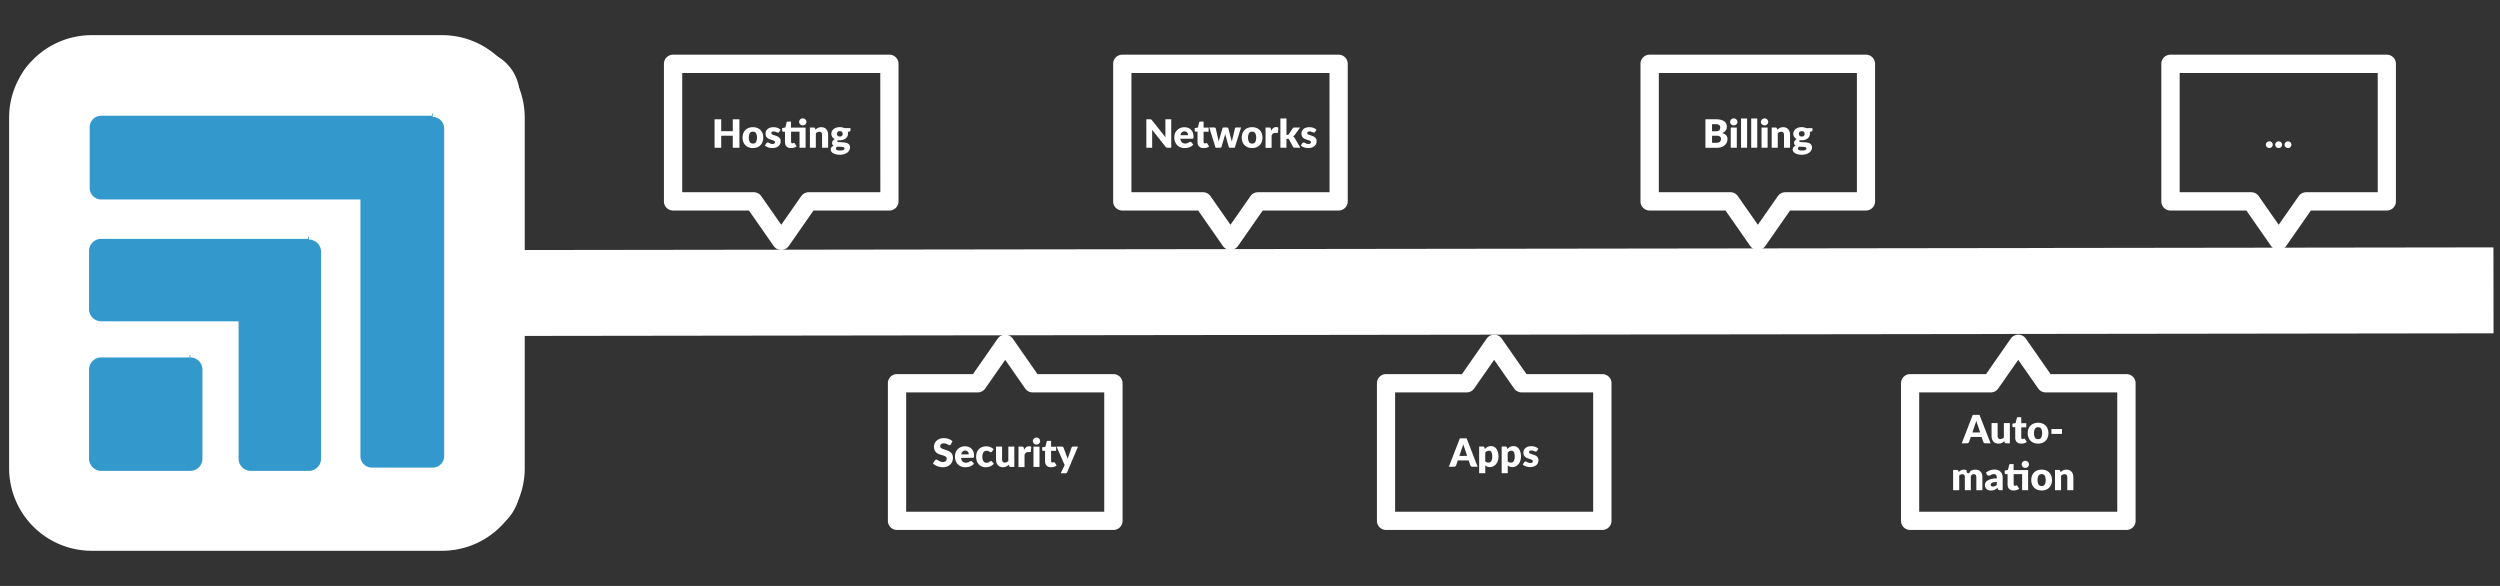 <svg xmlns="http://www.w3.org/2000/svg" xmlns:xlink="http://www.w3.org/1999/xlink" viewBox="0 0 1920 450"><rect x="0" y="0" width="1920" height="450" fill="#333333" stroke="none"/><defs><style>.a{fill:none;}.b,.d{fill:#fff;}.b,.e,.f{stroke:#fff;stroke-miterlimit:10;}.b{stroke-width:66px;}.c{clip-path:url(#a);}.e,.f{fill:#39c;}.e{stroke-width:5px;}.f{stroke-width:4px;}</style><clipPath id="a"><rect class="a" x="5" y="25" width="400" height="400"/></clipPath></defs><title>c1platform01</title><line class="b" x1="395" y1="225.01" x2="1915" y2="222.99"/><g class="c"><g class="c"><path class="d" d="M339.65,423H70.24A63.45,63.45,0,0,1,7,359.76V90.24A63.45,63.45,0,0,1,70.24,27H339.76A63.45,63.45,0,0,1,403,90.24V359.76A63.45,63.45,0,0,1,339.76,423"/><path class="d" d="M365.4,38.86H46.86A34,34,0,0,0,12.92,72.8V375.22a34,34,0,0,0,33.94,33.94H365.12a33.94,33.94,0,0,0,33.94-33.94V72.84a34,34,0,0,0-33.94-34"/><rect class="a" x="11.93" y="39.85" width="386.14" height="370.3" rx="33.94" ry="33.94"/><path class="e" d="M331.73,86.39H77.7A11.31,11.31,0,0,0,66.39,97.7v46.68A11.31,11.31,0,0,0,77.7,155.69H274.31V350.32a11.31,11.31,0,0,0,11.31,11.31H332.3a11.31,11.31,0,0,0,11.31-11.31V98.63A11.31,11.31,0,0,0,332.3,87.32"/><path class="a" d="M331.31,87.38H78.69A11.31,11.31,0,0,0,67.38,98.69v46.68a11.31,11.31,0,0,0,11.31,11.31H273.32V351.31a11.31,11.31,0,0,0,11.31,11.31h46.68a11.31,11.31,0,0,0,11.31-11.31V98.69A11.31,11.31,0,0,0,331.31,87.38Z"/><path class="f" d="M236.68,181.44H77.7a11.31,11.31,0,0,0-11.31,11.31v44.7A11.31,11.31,0,0,0,77.7,248.76H181.24V352.3a11.31,11.31,0,0,0,11.31,11.31h44.7a11.31,11.31,0,0,0,11.31-11.31v-159a11.31,11.31,0,0,0-11.31-11.31"/><path class="a" d="M236.26,182.43H78.69a11.31,11.31,0,0,0-11.31,11.31v44.7a11.31,11.31,0,0,0,11.31,11.31H180.25V351.31a11.31,11.31,0,0,0,11.31,11.31h44.7a11.31,11.31,0,0,0,11.31-11.31V193.74A11.31,11.31,0,0,0,236.26,182.43Z"/><path class="f" d="M145.59,272.52H77.7a11.31,11.31,0,0,0-11.31,11.32V352.3A11.31,11.31,0,0,0,77.7,363.61h68.46a11.31,11.31,0,0,0,11.32-11.31V283.87a11.35,11.35,0,0,0-11.35-11.35"/><rect class="a" x="67.38" y="271.53" width="91.09" height="91.09" rx="11.31" ry="11.31"/></g></g><path class="d" d="M567.87,91.62v21.85h-5.1v-9.24h-8.88v9.24h-5.1V91.62h5.1v9.13h8.88V91.62Z"/><path class="d" d="M578.26,97.68a9,9,0,0,1,3.23.55,7.13,7.13,0,0,1,2.5,1.59,7.34,7.34,0,0,1,1.62,2.51,9.23,9.23,0,0,1,.57,3.33,9.34,9.34,0,0,1-.57,3.35,7.33,7.33,0,0,1-1.62,2.53,7.17,7.17,0,0,1-2.5,1.61,9.62,9.62,0,0,1-6.47,0,7.08,7.08,0,0,1-4.16-4.14,9.34,9.34,0,0,1-.58-3.35,9.23,9.23,0,0,1,.58-3.33,7,7,0,0,1,4.16-4.1A9,9,0,0,1,578.26,97.68Zm0,12.58a2.67,2.67,0,0,0,2.37-1.13,8.26,8.26,0,0,0,0-6.88,2.66,2.66,0,0,0-2.37-1.12,2.7,2.7,0,0,0-2.41,1.12,8.07,8.07,0,0,0,0,6.88A2.71,2.71,0,0,0,578.26,110.26Z"/><path class="d" d="M598.41,101.32a1.27,1.27,0,0,1-.38.41,1,1,0,0,1-.52.12,1.58,1.58,0,0,1-.66-.15l-.71-.3a7.29,7.29,0,0,0-.87-.31,3.65,3.65,0,0,0-1.09-.14,2.38,2.38,0,0,0-1.36.33,1.11,1.11,0,0,0-.47.94.92.92,0,0,0,.31.72,2.61,2.61,0,0,0,.81.5,10.25,10.25,0,0,0,1.16.42c.43.13.87.27,1.32.43a12.74,12.74,0,0,1,1.32.56,4.93,4.93,0,0,1,1.15.8,3.44,3.44,0,0,1,.82,1.15,3.81,3.81,0,0,1,.31,1.62,5.33,5.33,0,0,1-.42,2.13,4.57,4.57,0,0,1-1.25,1.68,5.94,5.94,0,0,1-2.06,1.09,9.22,9.22,0,0,1-2.81.39,8.56,8.56,0,0,1-1.59-.15,11.22,11.22,0,0,1-1.54-.4,9,9,0,0,1-1.37-.61,6.22,6.22,0,0,1-1.08-.76l1.08-1.71a1.3,1.3,0,0,1,.46-.47,1.27,1.27,0,0,1,.71-.17,1.49,1.49,0,0,1,.73.18l.69.39a6.09,6.09,0,0,0,.88.39,3.84,3.84,0,0,0,1.27.18,3,3,0,0,0,.91-.12,1.54,1.54,0,0,0,.6-.3,1.24,1.24,0,0,0,.33-.44,1.21,1.21,0,0,0,.11-.49,1,1,0,0,0-.32-.77,2.82,2.82,0,0,0-.82-.52,10.39,10.39,0,0,0-1.16-.4c-.44-.13-.88-.27-1.33-.43a10.31,10.31,0,0,1-1.33-.58,4.62,4.62,0,0,1-1.16-.85,4.05,4.05,0,0,1-.83-1.27,4.66,4.66,0,0,1-.31-1.81,4.87,4.87,0,0,1,.38-1.89,4.46,4.46,0,0,1,1.15-1.56,5.73,5.73,0,0,1,1.92-1.08,8.45,8.45,0,0,1,2.7-.39,8.75,8.75,0,0,1,1.63.15,8.36,8.36,0,0,1,1.47.42,7.41,7.41,0,0,1,1.26.63,6.4,6.4,0,0,1,1,.81Z"/><path class="d" d="M618.7,113.47h-4.65V101.13h-6.51v7.72a1.41,1.41,0,0,0,.27.89.86.86,0,0,0,.75.36A1.31,1.31,0,0,0,609,110a1,1,0,0,0,.3-.12l.24-.12a.71.71,0,0,1,.26,0,.51.51,0,0,1,.34.1,1.06,1.06,0,0,1,.26.31l1.41,2.2a6.28,6.28,0,0,1-2,1,7.91,7.91,0,0,1-2.33.34,5.53,5.53,0,0,1-2-.32,3.81,3.81,0,0,1-2.31-2.35,5.52,5.52,0,0,1-.3-1.87v-8h-1.32a.85.85,0,0,1-.61-.24.87.87,0,0,1-.26-.68V98.4l2.48-.5.91-3.78a.92.92,0,0,1,1-.72h2.43V98H618.7Zm.65-19.83a2.51,2.51,0,0,1-.23,1,2.64,2.64,0,0,1-.61.86,2.78,2.78,0,0,1-.91.58,2.87,2.87,0,0,1-1.1.21,2.73,2.73,0,0,1-1.94-.79,2.47,2.47,0,0,1-.6-.86,2.5,2.5,0,0,1-.22-1,2.58,2.58,0,0,1,.22-1.06,2.61,2.61,0,0,1,.6-.87,2.88,2.88,0,0,1,.87-.58,2.56,2.56,0,0,1,1.07-.22,2.7,2.7,0,0,1,1.1.22,3,3,0,0,1,.91.58,2.79,2.79,0,0,1,.61.87A2.59,2.59,0,0,1,619.35,93.64Z"/><path class="d" d="M626.25,99.6a11.3,11.3,0,0,1,.93-.78,5.08,5.08,0,0,1,1-.61,5.45,5.45,0,0,1,1.18-.39,6.12,6.12,0,0,1,1.39-.14,5.39,5.39,0,0,1,2.26.44,4.58,4.58,0,0,1,1.65,1.23,5.29,5.29,0,0,1,1,1.87,7.85,7.85,0,0,1,.35,2.37v9.88h-4.65v-9.88a2.72,2.72,0,0,0-.53-1.78,1.86,1.86,0,0,0-1.54-.64,3.29,3.29,0,0,0-1.43.32,5.85,5.85,0,0,0-1.3.88v11.1H622V97.92h2.88a1.09,1.09,0,0,1,1.14.78Z"/><path class="d" d="M653.17,98.4v1.69a.88.88,0,0,1-.21.62,1.54,1.54,0,0,1-.75.34l-1.12.26a5,5,0,0,1,.14.67,4.21,4.21,0,0,1,0,.72,4.51,4.51,0,0,1-.48,2.1,4.73,4.73,0,0,1-1.34,1.58,6.17,6.17,0,0,1-2,1,8.64,8.64,0,0,1-2.48.35l-.7,0c-.23,0-.46,0-.68-.08-.34.21-.51.44-.51.7a.58.58,0,0,0,.42.56,3.68,3.68,0,0,0,1.11.24c.46,0,1,.08,1.57.09s1.18,0,1.79.11a13.48,13.48,0,0,1,1.8.28,4.91,4.91,0,0,1,1.56.63,3.25,3.25,0,0,1,1.11,1.16,3.64,3.64,0,0,1,.42,1.85,4.51,4.51,0,0,1-.51,2.06,5.35,5.35,0,0,1-1.5,1.78,7.73,7.73,0,0,1-2.43,1.25,10.42,10.42,0,0,1-3.3.48,12.56,12.56,0,0,1-3.15-.35,7.54,7.54,0,0,1-2.21-.91,3.82,3.82,0,0,1-1.3-1.29,3,3,0,0,1-.42-1.53,2.55,2.55,0,0,1,.6-1.73,4.18,4.18,0,0,1,1.68-1.11,2.62,2.62,0,0,1-.9-.88,2.66,2.66,0,0,1-.33-1.4,2.47,2.47,0,0,1,.12-.73,2.7,2.7,0,0,1,.39-.75,3.79,3.79,0,0,1,.65-.69,4.23,4.23,0,0,1,.93-.59,5.21,5.21,0,0,1-1.92-1.7,4.37,4.37,0,0,1-.71-2.47,4.47,4.47,0,0,1,.5-2.11A4.81,4.81,0,0,1,640.42,99a6.31,6.31,0,0,1,2-1,8.55,8.55,0,0,1,2.53-.35,7.88,7.88,0,0,1,3.51.75ZM648.58,114a.82.82,0,0,0-.49-.8,4,4,0,0,0-1.29-.35,15.29,15.29,0,0,0-1.78-.13c-.65,0-1.31-.05-2-.11a3.23,3.23,0,0,0-.71.66,1.41,1.41,0,0,0-.28.84,1.21,1.21,0,0,0,.15.6,1.13,1.13,0,0,0,.5.46,3.46,3.46,0,0,0,1,.31,9.08,9.08,0,0,0,1.53.11,9.3,9.3,0,0,0,1.65-.12,3.46,3.46,0,0,0,1-.33,1.23,1.23,0,0,0,.53-.5A1.4,1.4,0,0,0,648.58,114Zm-3.6-9.16a1.91,1.91,0,0,0,2.19-2.07,2.09,2.09,0,0,0-.51-1.49,2.26,2.26,0,0,0-1.68-.54,2.23,2.23,0,0,0-1.67.54,2.09,2.09,0,0,0-.52,1.49,2.66,2.66,0,0,0,.13.82,1.73,1.73,0,0,0,.4.65,1.9,1.9,0,0,0,.68.44A2.87,2.87,0,0,0,645,104.88Z"/><path class="d" d="M730.29,341.18a1.84,1.84,0,0,1-.48.54,1,1,0,0,1-.63.18,1.55,1.55,0,0,1-.75-.22l-.9-.48a6.73,6.73,0,0,0-1.14-.49,4.45,4.45,0,0,0-1.47-.22,3.17,3.17,0,0,0-2.13.61,2.07,2.07,0,0,0-.69,1.64,1.52,1.52,0,0,0,.42,1.1,3.55,3.55,0,0,0,1.1.75,10.73,10.73,0,0,0,1.56.57c.58.18,1.18.37,1.79.59a14.78,14.78,0,0,1,1.79.76,5.82,5.82,0,0,1,1.56,1.11,5.05,5.05,0,0,1,1.11,1.64,5.81,5.81,0,0,1,.42,2.33,7.63,7.63,0,0,1-.53,2.84,6.74,6.74,0,0,1-1.52,2.3,7.15,7.15,0,0,1-2.46,1.54,9.1,9.1,0,0,1-3.32.57,9.94,9.94,0,0,1-2.08-.22,11,11,0,0,1-2.05-.59,10.69,10.69,0,0,1-1.86-.91,7.45,7.45,0,0,1-1.51-1.16l1.5-2.37a1.39,1.39,0,0,1,.47-.43,1.18,1.18,0,0,1,.64-.17,1.66,1.66,0,0,1,.9.28l1,.63a8.25,8.25,0,0,0,1.33.63,5,5,0,0,0,1.77.29,3.38,3.38,0,0,0,2.14-.61,2.33,2.33,0,0,0,.77-1.93,1.81,1.81,0,0,0-.42-1.24,3.24,3.24,0,0,0-1.11-.8,10,10,0,0,0-1.55-.55c-.58-.16-1.17-.34-1.78-.54a12,12,0,0,1-1.79-.72,5.53,5.53,0,0,1-1.55-1.12,5.28,5.28,0,0,1-1.1-1.74,6.91,6.91,0,0,1-.42-2.57,6.1,6.1,0,0,1,.49-2.4,6.23,6.23,0,0,1,1.46-2.09,7,7,0,0,1,2.35-1.46,8.62,8.62,0,0,1,3.2-.55,11.32,11.32,0,0,1,1.95.16,9.86,9.86,0,0,1,3.41,1.2,7.33,7.33,0,0,1,1.33,1Z"/><path class="d" d="M738.12,351.65a4.4,4.4,0,0,0,1.18,2.83,3.56,3.56,0,0,0,2.48.88,4.39,4.39,0,0,0,1.39-.2,6.79,6.79,0,0,0,1-.43l.84-.44a1.78,1.78,0,0,1,.81-.19,1,1,0,0,1,.84.4l1.35,1.67a7,7,0,0,1-1.56,1.34,8.33,8.33,0,0,1-1.71.81,9.2,9.2,0,0,1-1.75.4,12.38,12.38,0,0,1-1.67.12,8.62,8.62,0,0,1-3.07-.54,7,7,0,0,1-2.51-1.58,7.46,7.46,0,0,1-1.69-2.61,9.65,9.65,0,0,1-.62-3.63,8.08,8.08,0,0,1,.53-3,7.15,7.15,0,0,1,1.53-2.45,7.25,7.25,0,0,1,2.41-1.66,8.57,8.57,0,0,1,6-.14,6.18,6.18,0,0,1,2.21,1.4,6.45,6.45,0,0,1,1.44,2.24,8.33,8.33,0,0,1,.52,3,6.36,6.36,0,0,1,0,.85,1.38,1.38,0,0,1-.16.53.63.63,0,0,1-.33.27,1.46,1.46,0,0,1-.51.07ZM744,349a3.91,3.91,0,0,0-.15-1.08,2.66,2.66,0,0,0-.46-.94,2.46,2.46,0,0,0-.85-.66,2.87,2.87,0,0,0-1.27-.26,2.76,2.76,0,0,0-2.07.76,3.86,3.86,0,0,0-1,2.18Z"/><path class="d" d="M761.89,346.73a2.61,2.61,0,0,1-.4.41.93.93,0,0,1-.56.15,1.18,1.18,0,0,1-.62-.17l-.63-.37a5,5,0,0,0-.8-.36,3.55,3.55,0,0,0-1.16-.17,3.26,3.26,0,0,0-1.48.32,2.86,2.86,0,0,0-1,.9,4.25,4.25,0,0,0-.59,1.43,8.49,8.49,0,0,0-.2,1.91,5.88,5.88,0,0,0,.86,3.44,2.78,2.78,0,0,0,2.38,1.2,3.19,3.19,0,0,0,1.28-.21,3.43,3.43,0,0,0,.81-.45l.6-.45a1.14,1.14,0,0,1,.7-.21,1,1,0,0,1,.84.4l1.35,1.67a7.5,7.5,0,0,1-1.52,1.34,7.91,7.91,0,0,1-1.62.81,8.37,8.37,0,0,1-1.68.4,11.38,11.38,0,0,1-1.63.12,7,7,0,0,1-2.72-.54,6.65,6.65,0,0,1-2.28-1.57,7.41,7.41,0,0,1-1.56-2.53,9.36,9.36,0,0,1-.58-3.42,9.7,9.7,0,0,1,.5-3.14,7.17,7.17,0,0,1,1.49-2.54,6.86,6.86,0,0,1,2.43-1.68,8.48,8.48,0,0,1,3.35-.62,8.17,8.17,0,0,1,3.21.59,7.7,7.7,0,0,1,2.49,1.71Z"/><path class="d" d="M779,343V358.6h-2.88a1.1,1.1,0,0,1-1.14-.78l-.27-.9a8.27,8.27,0,0,1-.92.78,5.64,5.64,0,0,1-1,.6,5.54,5.54,0,0,1-1.19.39,6,6,0,0,1-1.39.15,5.32,5.32,0,0,1-2.25-.45,4.54,4.54,0,0,1-1.66-1.23,5.42,5.42,0,0,1-1-1.88,7.75,7.75,0,0,1-.35-2.37V343h4.65v9.87a2.73,2.73,0,0,0,.53,1.79,1.89,1.89,0,0,0,1.54.63,3.24,3.24,0,0,0,1.44-.33,5.38,5.38,0,0,0,1.29-.88V343Z"/><path class="d" d="M786.5,345.44a6.62,6.62,0,0,1,1.66-2,3.44,3.44,0,0,1,2.15-.72,2.78,2.78,0,0,1,1.71.5l-.3,3.42a.74.74,0,0,1-.24.45.83.83,0,0,1-.48.12l-.31,0-.4,0-.43,0a2.89,2.89,0,0,0-.4,0,2.38,2.38,0,0,0-1.63.54,4.32,4.32,0,0,0-1,1.5v9.45h-4.64V343h2.76a2.32,2.32,0,0,1,.57.06.89.89,0,0,1,.39.19.73.73,0,0,1,.24.33,3,3,0,0,1,.14.52Z"/><path class="d" d="M798.83,338.78a2.43,2.43,0,0,1-.22,1,2.78,2.78,0,0,1-.62.86,3,3,0,0,1-.9.58,2.78,2.78,0,0,1-1.11.22,2.52,2.52,0,0,1-1.06-.22,3.06,3.06,0,0,1-.88-.58,2.89,2.89,0,0,1-.6-.86,2.58,2.58,0,0,1-.22-1,2.68,2.68,0,0,1,.22-1.06,2.94,2.94,0,0,1,.6-.87,2.89,2.89,0,0,1,.88-.59,2.67,2.67,0,0,1,1.06-.21,3,3,0,0,1,1.11.21,2.87,2.87,0,0,1,.9.59,2.82,2.82,0,0,1,.62.87A2.52,2.52,0,0,1,798.83,338.78Zm-.48,4.26V358.6H793.7V343Z"/><path class="d" d="M807.17,358.84a5.31,5.31,0,0,1-1.95-.33,3.9,3.9,0,0,1-1.43-.91,4,4,0,0,1-.88-1.43,5.58,5.58,0,0,1-.3-1.88v-8h-1.32a.84.84,0,0,1-.87-.91v-1.82l2.48-.48.91-3.79a.92.92,0,0,1,1-.72h2.43v4.54h3.86v3.18h-3.86V354a1.43,1.43,0,0,0,.27.89.88.88,0,0,0,.75.35,1.69,1.69,0,0,0,.43-.05l.3-.12.24-.12a.55.55,0,0,1,.26-.05.57.57,0,0,1,.34.09,1.21,1.21,0,0,1,.26.31l1.41,2.21a6.49,6.49,0,0,1-2,1A8.26,8.26,0,0,1,807.17,358.84Z"/><path class="d" d="M827.9,343l-8.31,19.59a1.33,1.33,0,0,1-1.47.9h-3.48l3-6.3L811.43,343h4.11a1.31,1.31,0,0,1,.84.24,1.46,1.46,0,0,1,.42.57l2.55,6.71a13.53,13.53,0,0,1,.59,1.87l.33-1c.11-.32.22-.63.34-.94l2.31-6.68a1.27,1.27,0,0,1,.48-.58,1.35,1.35,0,0,1,.75-.23Z"/><path class="d" d="M899.51,91.62v21.85h-2.64a2.2,2.2,0,0,1-1-.19,2.29,2.29,0,0,1-.79-.65l-10.3-13c0,.39.06.76.08,1.13s0,.71,0,1v11.71h-4.47V91.62h2.67a4.39,4.39,0,0,1,.56,0,1.34,1.34,0,0,1,.75.34,4.09,4.09,0,0,1,.37.41l10.4,13.12c0-.42-.09-.83-.11-1.22s0-.77,0-1.12V91.62Z"/><path class="d" d="M906.56,106.53a4.35,4.35,0,0,0,1.19,2.82,3.49,3.49,0,0,0,2.47.88,4.47,4.47,0,0,0,1.4-.19,7.23,7.23,0,0,0,1-.44l.84-.43a1.72,1.72,0,0,1,.8-.2,1,1,0,0,1,.84.41l1.35,1.66a6.87,6.87,0,0,1-1.55,1.34,7.82,7.82,0,0,1-1.71.81,9.34,9.34,0,0,1-1.76.41,14,14,0,0,1-1.67.11,8.88,8.88,0,0,1-3.07-.53,7.09,7.09,0,0,1-2.5-1.58,7.48,7.48,0,0,1-1.7-2.61,9.86,9.86,0,0,1-.62-3.63,8.35,8.35,0,0,1,.53-3A7.42,7.42,0,0,1,904,100a7.32,7.32,0,0,1,2.42-1.67,7.94,7.94,0,0,1,3.2-.61,8,8,0,0,1,2.83.48,6.11,6.11,0,0,1,2.2,1.39,6.26,6.26,0,0,1,1.44,2.24,8.16,8.16,0,0,1,.52,3,6.78,6.78,0,0,1,0,.86,1.32,1.32,0,0,1-.17.52.64.64,0,0,1-.32.27,1.54,1.54,0,0,1-.52.08Zm5.85-2.7a4.32,4.32,0,0,0-.14-1.08,2.6,2.6,0,0,0-.47-.94,2.25,2.25,0,0,0-.84-.67,2.92,2.92,0,0,0-1.28-.25,2.8,2.8,0,0,0-2.07.75,4,4,0,0,0-1,2.19Z"/><path class="d" d="M924.28,113.71a5.59,5.59,0,0,1-2-.32A3.76,3.76,0,0,1,920,111a5.52,5.52,0,0,1-.3-1.87v-8H918.4a.88.88,0,0,1-.62-.24.86.86,0,0,1-.25-.68V98.4l2.47-.48.92-3.8a.92.92,0,0,1,1-.72h2.43V98h3.85v3.18h-3.85v7.72a1.4,1.4,0,0,0,.26.89.88.88,0,0,0,.76.36,1.25,1.25,0,0,0,.42-.06,1,1,0,0,0,.3-.12l.24-.12a.76.76,0,0,1,.27,0,.48.48,0,0,1,.33.1,1.07,1.07,0,0,1,.27.31l1.41,2.2a6.33,6.33,0,0,1-2,1A7.85,7.85,0,0,1,924.28,113.71Z"/><path class="d" d="M953.12,97.92l-4.83,15.55h-3.78a.76.76,0,0,1-.51-.18,1.21,1.21,0,0,1-.33-.6l-2.22-7.75c-.11-.35-.21-.7-.29-1s-.16-.68-.23-1q-.1.52-.24,1c-.08.35-.18.7-.29,1l-2.25,7.72a1,1,0,0,1-1,.78h-3.6l-4.83-15.55h3.72a1.38,1.38,0,0,1,.83.23,1.12,1.12,0,0,1,.46.58l1.56,7c.13.53.25,1,.35,1.54s.19,1,.27,1.49c.13-.5.26-1,.41-1.49s.3-1,.47-1.54l2-7a1.2,1.2,0,0,1,.45-.58,1.35,1.35,0,0,1,.78-.23h2.07a1.45,1.45,0,0,1,.83.23,1.16,1.16,0,0,1,.46.58l1.86,7,.44,1.55c.15.5.28,1,.4,1.51.08-.5.18-1,.29-1.5s.23-1,.37-1.56l1.65-7a1.15,1.15,0,0,1,.45-.58,1.28,1.28,0,0,1,.78-.23Z"/><path class="d" d="M961.66,97.68a9,9,0,0,1,3.22.55,7.13,7.13,0,0,1,2.5,1.59,7.34,7.34,0,0,1,1.62,2.51,9.23,9.23,0,0,1,.58,3.33A9.34,9.34,0,0,1,969,109a7.33,7.33,0,0,1-1.62,2.53,7.17,7.17,0,0,1-2.5,1.61,9,9,0,0,1-3.22.56,9.08,9.08,0,0,1-3.25-.56,7.08,7.08,0,0,1-4.16-4.14,9.34,9.34,0,0,1-.57-3.35,9.23,9.23,0,0,1,.57-3.33,7,7,0,0,1,4.16-4.1A9.08,9.08,0,0,1,961.66,97.68Zm0,12.58a2.65,2.65,0,0,0,2.36-1.13,8.17,8.17,0,0,0,0-6.88,2.64,2.64,0,0,0-2.36-1.12,2.72,2.72,0,0,0-2.42,1.12,8.17,8.17,0,0,0,0,6.88A2.72,2.72,0,0,0,961.66,110.26Z"/><path class="d" d="M976.27,100.32a6.6,6.6,0,0,1,1.65-2,3.47,3.47,0,0,1,2.16-.72,2.77,2.77,0,0,1,1.71.49l-.3,3.42a.74.74,0,0,1-.25.45.82.82,0,0,1-.47.12h-.32l-.4,0-.43,0-.4,0a2.38,2.38,0,0,0-1.63.54,4.3,4.3,0,0,0-1,1.5v9.45h-4.65V97.92h2.76a2.26,2.26,0,0,1,.57.06,1,1,0,0,1,.39.18.76.76,0,0,1,.24.34A2.6,2.6,0,0,1,976,99Z"/><path class="d" d="M988,91V103.6h.69a1.31,1.31,0,0,0,.66-.13,1.44,1.44,0,0,0,.45-.42l2.94-4.38a2,2,0,0,1,.62-.57,1.89,1.89,0,0,1,.88-.18h4.26l-4,5.53a4.93,4.93,0,0,1-1.35,1.23,3.9,3.9,0,0,1,.63.59,6.41,6.41,0,0,1,.54.76l4.38,7.44h-4.2a2.22,2.22,0,0,1-.9-.17,1.47,1.47,0,0,1-.63-.61l-2.94-5.5a1.12,1.12,0,0,0-.43-.49,1.52,1.52,0,0,0-.68-.11H988v6.88h-4.65V91Z"/><path class="d" d="M1010,101.32a1.27,1.27,0,0,1-.38.41,1,1,0,0,1-.52.12,1.58,1.58,0,0,1-.66-.15l-.71-.3a7.11,7.11,0,0,0-.86-.31,3.76,3.76,0,0,0-1.1-.14,2.38,2.38,0,0,0-1.36.33,1.11,1.11,0,0,0-.47.94.92.92,0,0,0,.31.72,2.67,2.67,0,0,0,.82.5,10,10,0,0,0,1.15.42c.43.13.87.27,1.32.43a12.74,12.74,0,0,1,1.32.56,5,5,0,0,1,1.16.8,3.42,3.42,0,0,1,.81,1.15,3.81,3.81,0,0,1,.31,1.62,5.33,5.33,0,0,1-.42,2.13,4.57,4.57,0,0,1-1.25,1.68,5.94,5.94,0,0,1-2.06,1.09,9.22,9.22,0,0,1-2.81.39,8.56,8.56,0,0,1-1.59-.15,11.22,11.22,0,0,1-1.54-.4,9,9,0,0,1-1.37-.61,6.22,6.22,0,0,1-1.08-.76l1.08-1.71a1.3,1.3,0,0,1,.46-.47,1.27,1.27,0,0,1,.71-.17,1.49,1.49,0,0,1,.73.18l.7.39a5.94,5.94,0,0,0,.87.39,3.84,3.84,0,0,0,1.27.18,3.07,3.07,0,0,0,.92-.12,1.54,1.54,0,0,0,.6-.3,1.24,1.24,0,0,0,.33-.44,1.19,1.19,0,0,0,.1-.49,1,1,0,0,0-.31-.77,2.88,2.88,0,0,0-.83-.52,10.39,10.39,0,0,0-1.16-.4c-.44-.13-.88-.27-1.33-.43a10.31,10.31,0,0,1-1.33-.58,4.62,4.62,0,0,1-1.16-.85,4,4,0,0,1-.82-1.27,4.65,4.65,0,0,1-.32-1.81,4.87,4.87,0,0,1,.38-1.89,4.46,4.46,0,0,1,1.15-1.56,5.73,5.73,0,0,1,1.92-1.08,8.45,8.45,0,0,1,2.7-.39,8.75,8.75,0,0,1,1.63.15,8.47,8.47,0,0,1,1.48.42,7,7,0,0,1,1.25.63,6,6,0,0,1,1,.81Z"/><path class="d" d="M1134.82,358.47h-3.93a1.7,1.7,0,0,1-1.07-.31,1.89,1.89,0,0,1-.61-.78l-1.29-3.81h-8.31l-1.29,3.81a1.76,1.76,0,0,1-.6.75,1.6,1.6,0,0,1-1,.34h-4l8.46-21.85h5.19Zm-8.06-8.35-2-6c-.15-.38-.31-.83-.48-1.34s-.34-1.07-.51-1.67c-.15.61-.31,1.17-.48,1.69s-.33,1-.48,1.35l-2,6Z"/><path class="d" d="M1140.37,344.84a7.87,7.87,0,0,1,2.08-1.6,5.68,5.68,0,0,1,2.76-.62,4.79,4.79,0,0,1,2.25.54,5.2,5.2,0,0,1,1.79,1.56,7.77,7.77,0,0,1,1.17,2.49,12,12,0,0,1,.43,3.36,10.48,10.48,0,0,1-.48,3.24,8.36,8.36,0,0,1-1.37,2.58,6.39,6.39,0,0,1-2.1,1.71,6,6,0,0,1-2.71.61,5.31,5.31,0,0,1-2-.34,5.54,5.54,0,0,1-1.5-.93v6H1136V342.92h2.88a1.09,1.09,0,0,1,1.14.78Zm.28,9.4a3.08,3.08,0,0,0,1.14.81,3.52,3.52,0,0,0,1.29.24,2.76,2.76,0,0,0,1.19-.25,2.51,2.51,0,0,0,.94-.82,4.49,4.49,0,0,0,.62-1.46,9.18,9.18,0,0,0,.22-2.19,10.07,10.07,0,0,0-.18-2.07,4.36,4.36,0,0,0-.5-1.36,1.94,1.94,0,0,0-.77-.74,2.24,2.24,0,0,0-1-.23,3.37,3.37,0,0,0-1.68.38,4.65,4.65,0,0,0-1.26,1.09Z"/><path class="d" d="M1157.62,344.84a7.87,7.87,0,0,1,2.08-1.6,5.68,5.68,0,0,1,2.76-.62,4.79,4.79,0,0,1,2.25.54,5.2,5.2,0,0,1,1.79,1.56,7.77,7.77,0,0,1,1.17,2.49,12,12,0,0,1,.43,3.36,10.48,10.48,0,0,1-.48,3.24,8.36,8.36,0,0,1-1.37,2.58,6.39,6.39,0,0,1-2.1,1.71,6,6,0,0,1-2.71.61,5.31,5.31,0,0,1-2-.34,5.54,5.54,0,0,1-1.5-.93v6h-4.65V342.92h2.88a1.09,1.09,0,0,1,1.14.78Zm.28,9.4a3.08,3.08,0,0,0,1.14.81,3.52,3.52,0,0,0,1.29.24,2.76,2.76,0,0,0,1.19-.25,2.51,2.51,0,0,0,.94-.82,4.49,4.49,0,0,0,.62-1.46,9.18,9.18,0,0,0,.22-2.19,10.07,10.07,0,0,0-.18-2.07,4.36,4.36,0,0,0-.5-1.36,1.94,1.94,0,0,0-.77-.74,2.24,2.24,0,0,0-1-.23,3.37,3.37,0,0,0-1.68.38,4.65,4.65,0,0,0-1.26,1.09Z"/><path class="d" d="M1180.39,346.32a1.19,1.19,0,0,1-.39.41,1,1,0,0,1-.51.12,1.58,1.58,0,0,1-.66-.15l-.72-.3a6.54,6.54,0,0,0-.86-.31,3.65,3.65,0,0,0-1.09-.14,2.35,2.35,0,0,0-1.36.33,1.08,1.08,0,0,0-.47.94,1,1,0,0,0,.3.72,2.79,2.79,0,0,0,.82.5,10.25,10.25,0,0,0,1.16.42c.43.13.87.27,1.32.43a12.74,12.74,0,0,1,1.32.56,4.93,4.93,0,0,1,1.15.8,3.59,3.59,0,0,1,.82,1.15,4,4,0,0,1,.31,1.62,5.33,5.33,0,0,1-.42,2.13,4.49,4.49,0,0,1-1.26,1.68,5.89,5.89,0,0,1-2,1.09,9.26,9.26,0,0,1-2.81.39,8.56,8.56,0,0,1-1.59-.15,10.86,10.86,0,0,1-1.54-.4,8.59,8.59,0,0,1-1.37-.61,6.22,6.22,0,0,1-1.08-.76l1.08-1.71a1.36,1.36,0,0,1,.45-.47,1.33,1.33,0,0,1,.72-.17,1.43,1.43,0,0,1,.72.18l.7.39a5.63,5.63,0,0,0,.88.39,3.8,3.8,0,0,0,1.27.18,3,3,0,0,0,.91-.12,1.54,1.54,0,0,0,.6-.3,1.24,1.24,0,0,0,.33-.44,1.21,1.21,0,0,0,.11-.49,1,1,0,0,0-.32-.77,2.82,2.82,0,0,0-.82-.52,9.92,9.92,0,0,0-1.17-.4c-.43-.13-.87-.27-1.32-.43a9.74,9.74,0,0,1-1.33-.58,4.45,4.45,0,0,1-1.16-.85,4.05,4.05,0,0,1-.83-1.27,5.14,5.14,0,0,1,.07-3.7,4.34,4.34,0,0,1,1.15-1.56,5.73,5.73,0,0,1,1.92-1.08,8.45,8.45,0,0,1,2.7-.39,8.56,8.56,0,0,1,1.62.15,8.23,8.23,0,0,1,1.48.42,7.41,7.41,0,0,1,1.26.63,6.4,6.4,0,0,1,1,.81Z"/><path class="d" d="M1317.84,91.62a15.38,15.38,0,0,1,3.86.42,7.31,7.31,0,0,1,2.59,1.18,4.44,4.44,0,0,1,1.46,1.86,6.22,6.22,0,0,1,.46,2.45,4.72,4.72,0,0,1-.21,1.41,4.11,4.11,0,0,1-.66,1.28,5.24,5.24,0,0,1-1.15,1.09,7.49,7.49,0,0,1-1.7.85,6.07,6.07,0,0,1,3.2,1.7,4.4,4.4,0,0,1,1,3,6.23,6.23,0,0,1-.54,2.59,5.94,5.94,0,0,1-1.58,2.09A7.64,7.64,0,0,1,1322,113a11.37,11.37,0,0,1-3.5.5h-8.73V91.62Zm-3,3.79v5.4h2.64a8.76,8.76,0,0,0,1.52-.12,3.08,3.08,0,0,0,1.14-.42,1.85,1.85,0,0,0,.72-.82,3,3,0,0,0,.25-1.32,3.72,3.72,0,0,0-.19-1.3,1.82,1.82,0,0,0-.6-.83,2.56,2.56,0,0,0-1-.45,7.09,7.09,0,0,0-1.48-.14Zm3.57,14.24a4.43,4.43,0,0,0,1.64-.26,2.57,2.57,0,0,0,1-.66,2.21,2.21,0,0,0,.5-.91,4.06,4.06,0,0,0,.13-1,3.31,3.31,0,0,0-.16-1.08,1.71,1.71,0,0,0-.54-.81,2.59,2.59,0,0,0-1-.51,5.9,5.9,0,0,0-1.59-.18h-3.54v5.45Z"/><path class="d" d="M1334.34,93.66a2.46,2.46,0,0,1-.22,1,2.91,2.91,0,0,1-.62.85,3,3,0,0,1-.91.59,2.88,2.88,0,0,1-1.1.22,2.68,2.68,0,0,1-1.06-.22,3,3,0,0,1-.88-.59,2.53,2.53,0,0,1-.6-.85,2.46,2.46,0,0,1-.22-1,2.56,2.56,0,0,1,.22-1.07,2.61,2.61,0,0,1,.6-.87,2.75,2.75,0,0,1,.88-.58,2.67,2.67,0,0,1,1.06-.21,2.87,2.87,0,0,1,1.1.21,2.78,2.78,0,0,1,.91.58,3,3,0,0,1,.62.87A2.56,2.56,0,0,1,1334.34,93.66Zm-.48,4.26v15.55h-4.65V97.92Z"/><path class="d" d="M1341.77,91v22.45h-4.65V91Z"/><path class="d" d="M1349.57,91v22.45h-4.65V91Z"/><path class="d" d="M1358,93.66a2.32,2.32,0,0,1-.23,1,2.56,2.56,0,0,1-.61.85,3,3,0,0,1-.91.59,2.88,2.88,0,0,1-1.1.22,2.68,2.68,0,0,1-1.06-.22,3,3,0,0,1-.88-.59,2.53,2.53,0,0,1-.6-.85,2.46,2.46,0,0,1-.22-1,2.56,2.56,0,0,1,.22-1.07,2.61,2.61,0,0,1,.6-.87,2.75,2.75,0,0,1,.88-.58,2.67,2.67,0,0,1,1.06-.21,2.87,2.87,0,0,1,1.1.21,2.78,2.78,0,0,1,.91.58,2.64,2.64,0,0,1,.61.87A2.42,2.42,0,0,1,1358,93.66Zm-.48,4.26v15.55h-4.65V97.92Z"/><path class="d" d="M1365,99.6a8.73,8.73,0,0,1,.93-.78,5,5,0,0,1,1-.61,5.54,5.54,0,0,1,1.19-.39,6,6,0,0,1,1.38-.14,5.36,5.36,0,0,1,2.26.44,4.54,4.54,0,0,1,1.66,1.23,5.29,5.29,0,0,1,1,1.87,7.85,7.85,0,0,1,.34,2.37v9.88h-4.65v-9.88a2.72,2.72,0,0,0-.52-1.78,1.86,1.86,0,0,0-1.54-.64,3.34,3.34,0,0,0-1.44.32,5.79,5.79,0,0,0-1.29.88v11.1h-4.66V97.92h2.89a1.11,1.11,0,0,1,1.14.78Z"/><path class="d" d="M1391.94,98.4v1.69a.84.84,0,0,1-.22.62,1.46,1.46,0,0,1-.74.34l-1.12.26c.06.22.1.44.14.67a5.55,5.55,0,0,1,0,.72,4.4,4.4,0,0,1-.49,2.1,4.7,4.7,0,0,1-1.33,1.58,6.22,6.22,0,0,1-2,1,8.52,8.52,0,0,1-2.47.35l-.71,0c-.23,0-.45,0-.67-.08-.34.21-.51.44-.51.7a.58.58,0,0,0,.42.56,3.68,3.68,0,0,0,1.11.24c.46,0,1,.08,1.57.09s1.18,0,1.79.11a13.09,13.09,0,0,1,1.79.28,4.88,4.88,0,0,1,1.57.63,3.25,3.25,0,0,1,1.11,1.16,3.64,3.64,0,0,1,.42,1.85,4.51,4.51,0,0,1-.51,2.06,5.35,5.35,0,0,1-1.5,1.78,7.73,7.73,0,0,1-2.43,1.25,10.42,10.42,0,0,1-3.3.48,12.7,12.7,0,0,1-3.16-.35,7.47,7.47,0,0,1-2.2-.91,3.73,3.73,0,0,1-1.3-1.29,3,3,0,0,1-.42-1.53,2.55,2.55,0,0,1,.6-1.73,4.18,4.18,0,0,1,1.68-1.11,2.62,2.62,0,0,1-.9-.88,2.66,2.66,0,0,1-.33-1.4,2.47,2.47,0,0,1,.12-.73,3,3,0,0,1,.38-.75,3.86,3.86,0,0,1,.66-.69,4.23,4.23,0,0,1,.93-.59,5.05,5.05,0,0,1-1.92-1.7,4.29,4.29,0,0,1-.71-2.47,4.47,4.47,0,0,1,.5-2.11,4.78,4.78,0,0,1,1.35-1.59,6.53,6.53,0,0,1,2-1,8.67,8.67,0,0,1,2.54-.35,7.88,7.88,0,0,1,3.51.75ZM1387.35,114a.82.82,0,0,0-.49-.8,4.06,4.06,0,0,0-1.3-.35,15.11,15.11,0,0,0-1.77-.13c-.66,0-1.31-.05-2-.11a3,3,0,0,0-.71.66,1.35,1.35,0,0,0-.28.84,1.33,1.33,0,0,0,.14.6,1.25,1.25,0,0,0,.5.46,3.57,3.57,0,0,0,1,.31,11.12,11.12,0,0,0,3.19,0,3.56,3.56,0,0,0,1-.33,1.29,1.29,0,0,0,.53-.5A1.4,1.4,0,0,0,1387.35,114Zm-3.6-9.16a1.92,1.92,0,0,0,2.19-2.07,2,2,0,0,0-.52-1.49,2.85,2.85,0,0,0-3.34,0,2,2,0,0,0-.52,1.49,2.39,2.39,0,0,0,.13.82,1.6,1.6,0,0,0,.39.65,2,2,0,0,0,.69.44A2.83,2.83,0,0,0,1383.75,104.88Z"/><path class="d" d="M1528.76,340.47h-3.93a1.67,1.67,0,0,1-1.06-.31,1.91,1.91,0,0,1-.62-.78l-1.29-3.81h-8.31l-1.29,3.81a1.73,1.73,0,0,1-.59.75,1.62,1.62,0,0,1-1.06.34h-4l8.46-21.85h5.19Zm-8-8.35-2-6c-.15-.38-.31-.83-.48-1.34s-.34-1.07-.51-1.67c-.15.61-.31,1.17-.48,1.69s-.33,1-.48,1.35l-2,6Z"/><path class="d" d="M1543.58,324.92v15.55h-2.88a1.09,1.09,0,0,1-1.14-.78l-.27-.9a9.73,9.73,0,0,1-.93.79,6.5,6.5,0,0,1-1,.6,6.92,6.92,0,0,1-1.19.39,6.68,6.68,0,0,1-1.39.14,5.47,5.47,0,0,1-2.25-.44,4.67,4.67,0,0,1-1.66-1.24,5.37,5.37,0,0,1-1-1.87,7.75,7.75,0,0,1-.35-2.37v-9.87h4.65v9.87a2.7,2.7,0,0,0,.53,1.78,1.89,1.89,0,0,0,1.54.63,3.37,3.37,0,0,0,1.44-.32,6,6,0,0,0,1.29-.88V324.92Z"/><path class="d" d="M1552.3,340.71a5.63,5.63,0,0,1-2-.32,3.88,3.88,0,0,1-1.42-.92A3.79,3.79,0,0,1,1548,338a5.52,5.52,0,0,1-.3-1.87v-8.05h-1.32a.83.83,0,0,1-.87-.91V325.4l2.47-.48.92-3.8a.92.92,0,0,1,1-.72h2.43V325h3.85v3.17h-3.85v7.73a1.47,1.47,0,0,0,.26.89.89.89,0,0,0,.76.36,1.57,1.57,0,0,0,.73-.18l.24-.12a.67.67,0,0,1,.26-.05.53.53,0,0,1,.34.1,1.24,1.24,0,0,1,.26.31l1.41,2.2a6.33,6.33,0,0,1-2,1A7.85,7.85,0,0,1,1552.3,340.71Z"/><path class="d" d="M1565.27,324.68a9,9,0,0,1,3.23.55,7.13,7.13,0,0,1,2.5,1.59,7.34,7.34,0,0,1,1.62,2.51,9.23,9.23,0,0,1,.57,3.33,9.34,9.34,0,0,1-.57,3.35,7.33,7.33,0,0,1-1.62,2.53,7.17,7.17,0,0,1-2.5,1.61,9.62,9.62,0,0,1-6.47,0,7.08,7.08,0,0,1-4.16-4.14,9.34,9.34,0,0,1-.58-3.35,9.23,9.23,0,0,1,.58-3.33,7,7,0,0,1,4.16-4.1A9,9,0,0,1,1565.27,324.68Zm0,12.58a2.67,2.67,0,0,0,2.37-1.13,8.26,8.26,0,0,0,0-6.88,2.67,2.67,0,0,0-2.37-1.13,2.71,2.71,0,0,0-2.41,1.13,8.07,8.07,0,0,0,0,6.88A2.71,2.71,0,0,0,1565.27,337.26Z"/><path class="d" d="M1575.52,329.48h8.1v3.75h-8.1Z"/><path class="d" d="M1500,376.47V360.92h2.88a1.09,1.09,0,0,1,1.14.78l.25.84a9.47,9.47,0,0,1,.81-.75,5.4,5.4,0,0,1,.91-.58,4.72,4.72,0,0,1,1-.39,4.86,4.86,0,0,1,1.24-.14,3.66,3.66,0,0,1,2.33.72,1.29,1.29,0,1,0,2.36.72,5.11,5.11,0,0,1,1.21-.83,6.05,6.05,0,0,1,1.38-.46,7.21,7.21,0,0,1,1.45-.15,6.69,6.69,0,0,1,2.37.39,4.48,4.48,0,0,1,1.73,1.16,4.85,4.85,0,0,1,1.06,1.86,8,8,0,0,1,.36,2.5v9.88h-4.65v-9.88c0-1.61-.69-2.42-2.07-2.42a2.16,2.16,0,0,0-1.57.62,2.47,2.47,0,0,0-.62,1.8v9.88H1509v-9.88a2.67,2.67,0,0,0-.53-1.88,2,2,0,0,0-1.54-.54,2.58,2.58,0,0,0-1.19.29,4.23,4.23,0,0,0-1.06.76v11.25Z"/><path class="d" d="M1525.16,363.08a9.63,9.63,0,0,1,3.13-1.86,11.09,11.09,0,0,1,3.68-.6,6.89,6.89,0,0,1,2.55.45,5.39,5.39,0,0,1,3.12,3.22,7,7,0,0,1,.42,2.46v9.72h-2.13a2.13,2.13,0,0,1-1-.18,1.36,1.36,0,0,1-.57-.75l-.33-.85c-.39.33-.76.62-1.12.87a6.53,6.53,0,0,1-1.12.63,4.91,4.91,0,0,1-1.23.39,7.17,7.17,0,0,1-1.45.13,6.16,6.16,0,0,1-1.93-.28,4,4,0,0,1-1.48-.81,3.65,3.65,0,0,1-.94-1.35,4.81,4.81,0,0,1-.33-1.85,3.84,3.84,0,0,1,.42-1.7,4.23,4.23,0,0,1,1.46-1.58,9.38,9.38,0,0,1,2.79-1.19,18.67,18.67,0,0,1,4.42-.54v-.66a2.81,2.81,0,0,0-.56-2,2.05,2.05,0,0,0-1.6-.61,4.24,4.24,0,0,0-1.35.18,5.77,5.77,0,0,0-.93.41c-.28.15-.55.28-.81.4a2.2,2.2,0,0,1-.93.18,1.34,1.34,0,0,1-.81-.24,2.09,2.09,0,0,1-.54-.57Zm8.37,7.06a15.36,15.36,0,0,0-2.29.24,5.62,5.62,0,0,0-1.43.45,1.67,1.67,0,0,0-.72.62,1.42,1.42,0,0,0-.21.75,1.28,1.28,0,0,0,.44,1.11,2.07,2.07,0,0,0,1.27.33,3.71,3.71,0,0,0,1.58-.32,4.78,4.78,0,0,0,1.36-1Z"/><path class="d" d="M1557.61,376.47H1553V364.12h-6.51v7.73a1.47,1.47,0,0,0,.26.89.89.89,0,0,0,.76.36,1.57,1.57,0,0,0,.73-.18l.24-.12a.67.67,0,0,1,.26-.05.53.53,0,0,1,.34.1,1.24,1.24,0,0,1,.26.31l1.41,2.2a6.33,6.33,0,0,1-2,1,7.85,7.85,0,0,1-2.32.34,5.63,5.63,0,0,1-2-.32,3.88,3.88,0,0,1-1.42-.92,3.79,3.79,0,0,1-.88-1.43,5.52,5.52,0,0,1-.3-1.87v-8.05h-1.32a.83.83,0,0,1-.87-.91V361.4l2.47-.5.92-3.78a.92.92,0,0,1,1-.72h2.43V361h11.16Zm.64-19.83a2.5,2.5,0,0,1-.22,1.05,2.67,2.67,0,0,1-.62.86,2.84,2.84,0,0,1-.9.58,3,3,0,0,1-1.11.21,2.67,2.67,0,0,1-1.06-.21,2.86,2.86,0,0,1-.88-.58,2.77,2.77,0,0,1-.6-.86,2.67,2.67,0,0,1-.22-1.05,2.76,2.76,0,0,1,.22-1.06,2.94,2.94,0,0,1,.6-.87,3.06,3.06,0,0,1,.88-.58,2.52,2.52,0,0,1,1.06-.22,2.78,2.78,0,0,1,1.11.22,3,3,0,0,1,.9.58,2.82,2.82,0,0,1,.62.87A2.58,2.58,0,0,1,1558.25,356.64Z"/><path class="d" d="M1568,360.68a9,9,0,0,1,3.23.55,7.13,7.13,0,0,1,2.5,1.59,7.34,7.34,0,0,1,1.62,2.51,9.23,9.23,0,0,1,.57,3.33,9.34,9.34,0,0,1-.57,3.35,7.33,7.33,0,0,1-1.62,2.53,7.17,7.17,0,0,1-2.5,1.61,9.62,9.62,0,0,1-6.47,0,7.08,7.08,0,0,1-4.16-4.14,9.34,9.34,0,0,1-.58-3.35,9.23,9.23,0,0,1,.58-3.33,7,7,0,0,1,4.16-4.1A9,9,0,0,1,1568,360.68Zm0,12.58a2.67,2.67,0,0,0,2.37-1.13,8.26,8.26,0,0,0,0-6.88,2.67,2.67,0,0,0-2.37-1.13,2.71,2.71,0,0,0-2.41,1.13,8.07,8.07,0,0,0,0,6.88A2.71,2.71,0,0,0,1568,373.26Z"/><path class="d" d="M1582.58,362.6a11.3,11.3,0,0,1,.93-.78,5.37,5.37,0,0,1,1-.61,5.54,5.54,0,0,1,1.19-.39,6,6,0,0,1,1.38-.14,5.36,5.36,0,0,1,2.26.44,4.54,4.54,0,0,1,1.66,1.23,5.29,5.29,0,0,1,1,1.87,7.85,7.85,0,0,1,.34,2.37v9.88h-4.65v-9.88a2.72,2.72,0,0,0-.52-1.78,1.88,1.88,0,0,0-1.55-.64,3.32,3.32,0,0,0-1.43.32,6.08,6.08,0,0,0-1.3.88v11.1h-4.65V360.92h2.88a1.09,1.09,0,0,1,1.14.78Z"/><path class="d" d="M683.1,42H516.9a7,7,0,0,0-7,7V154.68a7,7,0,0,0,7,7h58.3l19,27.27a7.05,7.05,0,0,0,11.56,0l19-27.27h58.3a7,7,0,0,0,7-7V49A7,7,0,0,0,683.1,42Zm-7,105.63H621.13a7.06,7.06,0,0,0-5.78,3l-15.35,22-15.35-22a7,7,0,0,0-5.78-3H523.94V56.08H676.06Z"/><path class="d" d="M1028.1,42H861.9a7,7,0,0,0-7,7V154.68a7,7,0,0,0,7,7h58.3l19,27.27a7.05,7.05,0,0,0,11.56,0l19-27.27h58.3a7,7,0,0,0,7-7V49A7,7,0,0,0,1028.1,42Zm-7,105.63H966.13a7.06,7.06,0,0,0-5.78,3l-15.35,22-15.35-22a7,7,0,0,0-5.78-3H868.94V56.08h152.12Z"/><path class="d" d="M1433.1,42H1266.9a7,7,0,0,0-7,7V154.68a7,7,0,0,0,7,7h58.3l19,27.27a7.05,7.05,0,0,0,11.56,0l19-27.27h58.3a7,7,0,0,0,7-7V49A7,7,0,0,0,1433.1,42Zm-7,105.63h-54.93a7.06,7.06,0,0,0-5.78,3l-15.35,22-15.35-22a7,7,0,0,0-5.78-3h-54.93V56.08h152.12Z"/><path class="d" d="M862.14,400V294.32a7,7,0,0,0-7-7H796.8l-19-27.27a7.05,7.05,0,0,0-11.56,0l-19,27.27H688.9a7,7,0,0,0-7,7V400a7,7,0,0,0,7,7H855.1A7,7,0,0,0,862.14,400Zm-14.08-7H695.94V301.37h54.93a7,7,0,0,0,5.78-3l15.35-22,15.35,22a7.06,7.06,0,0,0,5.78,3h54.93Z"/><path class="d" d="M1237.64,400V294.32a7,7,0,0,0-7-7h-58.3l-19-27.27a7.05,7.05,0,0,0-11.56,0l-19,27.27h-58.3a7,7,0,0,0-7,7V400a7,7,0,0,0,7,7h166.2A7,7,0,0,0,1237.64,400Zm-14.08-7H1071.44V301.37h54.93a7,7,0,0,0,5.78-3l15.35-22,15.35,22a7.06,7.06,0,0,0,5.78,3h54.93Z"/><path class="d" d="M1640.14,400V294.32a7,7,0,0,0-7-7h-58.3l-19-27.27a7.05,7.05,0,0,0-11.56,0l-19,27.27h-58.3a7,7,0,0,0-7,7V400a7,7,0,0,0,7,7h166.2A7,7,0,0,0,1640.14,400Zm-14.08-7H1473.94V301.37h54.93a7,7,0,0,0,5.78-3l15.35-22,15.35,22a7.06,7.06,0,0,0,5.78,3h54.93Z"/><path class="d" d="M1833.1,42H1666.9a7,7,0,0,0-7,7V154.68a7,7,0,0,0,7,7h58.3l19,27.27a7.05,7.05,0,0,0,11.56,0l19-27.27h58.3a7,7,0,0,0,7-7V49A7,7,0,0,0,1833.1,42Zm-7,105.63h-54.93a7.06,7.06,0,0,0-5.78,3l-15.35,22-15.35-22a7,7,0,0,0-5.78-3h-54.93V56.08h152.12Z"/><path class="d" d="M1740.19,111.12a2.6,2.6,0,0,1,.2-1,2.55,2.55,0,0,1,.56-.81,2.67,2.67,0,0,1,.83-.55,2.83,2.83,0,0,1,2.09,0,3,3,0,0,1,.84.55,2.55,2.55,0,0,1,.56.81,2.6,2.6,0,0,1,.2,1,2.64,2.64,0,0,1-.2,1,2.6,2.6,0,0,1-.56.82,2.75,2.75,0,0,1-.84.54,3,3,0,0,1-2.09,0,2.48,2.48,0,0,1-.83-.54,2.6,2.6,0,0,1-.56-.82A2.64,2.64,0,0,1,1740.19,111.12Z"/><path class="d" d="M1747.36,111.12a2.6,2.6,0,0,1,.2-1,2.55,2.55,0,0,1,.56-.81,2.67,2.67,0,0,1,.83-.55,2.83,2.83,0,0,1,2.09,0,3,3,0,0,1,.84.55,2.55,2.55,0,0,1,.56.81,2.6,2.6,0,0,1,.2,1,2.64,2.64,0,0,1-.2,1,2.6,2.6,0,0,1-.56.82,2.75,2.75,0,0,1-.84.54,3,3,0,0,1-2.09,0,2.48,2.48,0,0,1-.83-.54,2.6,2.6,0,0,1-.56-.82A2.64,2.64,0,0,1,1747.36,111.12Z"/><path class="d" d="M1754.53,111.12a2.6,2.6,0,0,1,.2-1,2.55,2.55,0,0,1,.56-.81,2.67,2.67,0,0,1,.83-.55,2.83,2.83,0,0,1,2.09,0,2.79,2.79,0,0,1,.83.55,2.43,2.43,0,0,1,.57.81,2.6,2.6,0,0,1,.2,1,2.64,2.64,0,0,1-.2,1,2.47,2.47,0,0,1-.57.82,2.59,2.59,0,0,1-.83.54,3,3,0,0,1-2.09,0,2.48,2.48,0,0,1-.83-.54,2.6,2.6,0,0,1-.56-.82A2.64,2.64,0,0,1,1754.53,111.12Z"/></svg>
